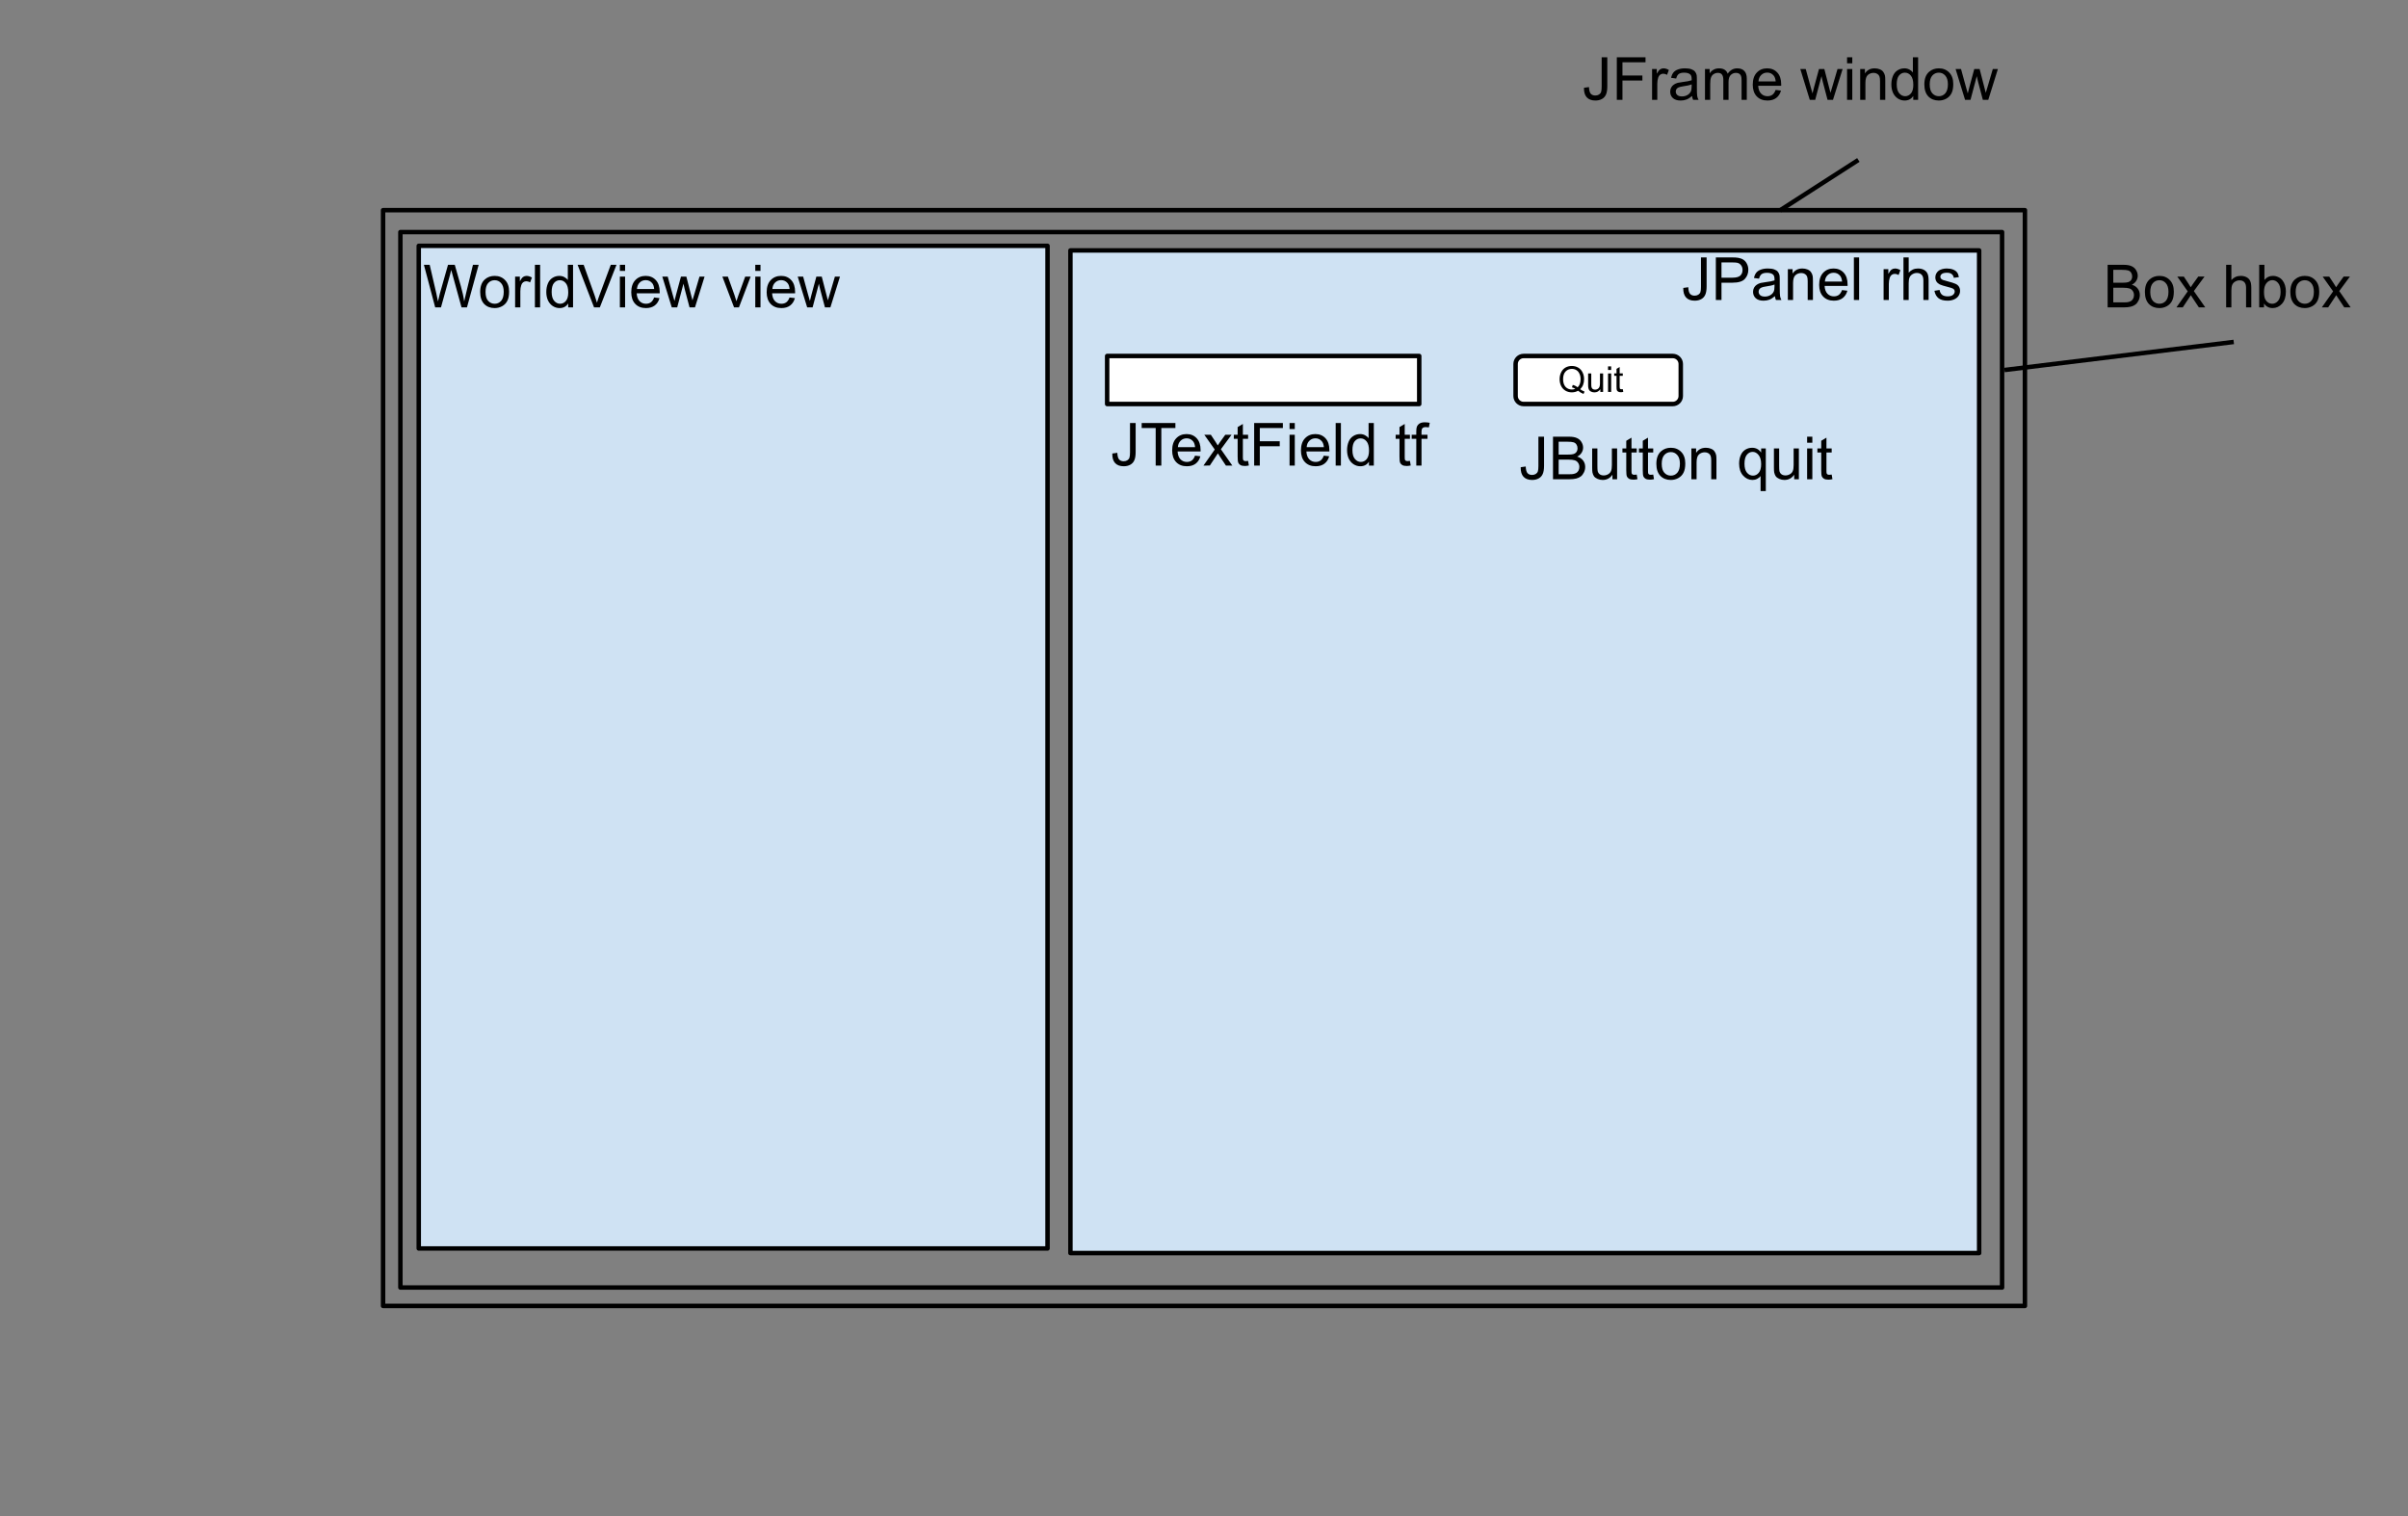 <?xml version="1.0" encoding="UTF-8" standalone="no"?>
<svg
   version="1.1"
   viewBox="0 0 540 340"
   fill="none"
   stroke="none"
   stroke-linecap="square"
   stroke-miterlimit="10"
   id="svg413"
   sodipodi:docname="layout.svg"
   width="540"
   height="340"
   inkscape:version="1.2 (1:1.2.1+202207142221+cd75a1ee6d)"
   xmlns:inkscape="http://www.inkscape.org/namespaces/inkscape"
   xmlns:sodipodi="http://sodipodi.sourceforge.net/DTD/sodipodi-0.dtd"
   xmlns="http://www.w3.org/2000/svg"
   xmlns:svg="http://www.w3.org/2000/svg">
  <rect x="0" y="0" width="540" height="340" fill="#808080" stroke="none"/>
  <defs
     id="defs417" />
  <sodipodi:namedview
     id="namedview415"
     pagecolor="#ffffff"
     bordercolor="#666666"
     borderopacity="1.0"
     inkscape:showpageshadow="2"
     inkscape:pageopacity="0.0"
     inkscape:pagecheckerboard="0"
     inkscape:deskcolor="#d1d1d1"
     showgrid="false"
     inkscape:zoom="1.885"
     inkscape:cx="274.00531"
     inkscape:cy="279.84085"
     inkscape:window-width="2560"
     inkscape:window-height="1376"
     inkscape:window-x="0"
     inkscape:window-y="27"
     inkscape:window-maximized="1"
     inkscape:current-layer="svg413" />
  <clipPath
     id="p.0">
    <path
       d="M 0,0 H 800 V 600 H 0 Z"
       clip-rule="nonzero"
       id="path348" />
  </clipPath>
  <g
     clip-path="url(#p.0)"
     id="g411"
     transform="translate(-125.315,-20.018)">
    <path
       fill="#000000"
       fill-opacity="0"
       d="m 215.105,72.066 h 359.181 v 236.693 h -359.181 z"
       fill-rule="evenodd"
       id="path353" />
    <path
       stroke="#000000"
       stroke-width="1"
       stroke-linejoin="round"
       stroke-linecap="butt"
       d="m 215.105,72.066 h 359.181 v 236.693 h -359.181 z"
       fill-rule="evenodd"
       id="path355" />
    <path
       fill="#000000"
       fill-opacity="0"
       d="M 471.131,20.606 H 612.139 v 35.559 H 471.131 Z"
       fill-rule="evenodd"
       id="path357" />
    <path
       fill="#000000"
       d="m 480.522,39.703 1.125,-0.156 q 0.047,1.094 0.406,1.5 0.375,0.391 1.016,0.391 0.484,0 0.828,-0.219 0.344,-0.219 0.469,-0.578 0.125,-0.375 0.125,-1.203 v -6.578 h 1.266 v 6.5 q 0,1.203 -0.297,1.859 -0.281,0.656 -0.906,1 -0.625,0.344 -1.469,0.344 -1.266,0 -1.938,-0.719 -0.656,-0.719 -0.625,-2.141 z m 7.367,2.703 v -9.547 h 6.438 v 1.125 h -5.172 v 2.969 h 4.469 v 1.125 h -4.469 V 42.406 Z m 7.907,0 v -6.906 h 1.062 v 1.047 q 0.406,-0.734 0.734,-0.969 0.344,-0.234 0.766,-0.234 0.594,0 1.203,0.375 l -0.406,1.078 q -0.438,-0.25 -0.859,-0.25 -0.391,0 -0.703,0.234 -0.297,0.234 -0.422,0.641 -0.203,0.625 -0.203,1.359 v 3.625 z m 8.97,-0.859 q -0.656,0.562 -1.266,0.797 -0.594,0.219 -1.281,0.219 -1.141,0 -1.75,-0.547 -0.609,-0.562 -0.609,-1.438 0,-0.5 0.219,-0.922 0.234,-0.422 0.609,-0.672 0.375,-0.25 0.844,-0.391 0.344,-0.078 1.047,-0.172 1.422,-0.172 2.094,-0.406 0,-0.234 0,-0.297 0,-0.719 -0.328,-1.016 -0.453,-0.391 -1.344,-0.391 -0.812,0 -1.219,0.297 -0.391,0.281 -0.578,1.016 l -1.141,-0.156 q 0.156,-0.734 0.516,-1.188 0.359,-0.453 1.031,-0.688 0.672,-0.25 1.562,-0.25 0.891,0 1.438,0.203 0.562,0.203 0.812,0.531 0.266,0.312 0.375,0.797 0.047,0.297 0.047,1.078 v 1.562 q 0,1.625 0.078,2.062 0.078,0.438 0.297,0.828 h -1.219 q -0.188,-0.359 -0.234,-0.859 z m -0.094,-2.609 q -0.641,0.266 -1.922,0.438 -0.719,0.109 -1.016,0.25 -0.297,0.125 -0.469,0.375 -0.156,0.25 -0.156,0.547 0,0.469 0.344,0.781 0.359,0.312 1.047,0.312 0.672,0 1.203,-0.297 0.531,-0.297 0.781,-0.812 0.188,-0.391 0.188,-1.172 z m 2.991,3.469 v -6.906 h 1.047 v 0.969 q 0.328,-0.516 0.859,-0.812 0.547,-0.312 1.234,-0.312 0.781,0 1.266,0.312 0.484,0.312 0.688,0.891 0.828,-1.203 2.141,-1.203 1.031,0 1.578,0.578 0.562,0.562 0.562,1.734 v 4.75 h -1.172 v -4.359 q 0,-0.703 -0.125,-1 -0.109,-0.312 -0.406,-0.5 -0.297,-0.188 -0.703,-0.188 -0.719,0 -1.203,0.484 -0.484,0.484 -0.484,1.547 V 42.406 h -1.172 v -4.484 q 0,-0.781 -0.297,-1.172 -0.281,-0.391 -0.922,-0.391 -0.5,0 -0.922,0.266 -0.422,0.25 -0.609,0.75 -0.188,0.5 -0.188,1.453 V 42.406 Z m 15.837,-2.219 1.203,0.141 q -0.281,1.062 -1.062,1.656 -0.766,0.578 -1.969,0.578 -1.516,0 -2.406,-0.938 -0.891,-0.938 -0.891,-2.609 0,-1.75 0.891,-2.703 0.906,-0.969 2.344,-0.969 1.391,0 2.266,0.938 0.875,0.938 0.875,2.656 0,0.109 0,0.312 h -5.156 q 0.062,1.141 0.641,1.75 0.578,0.594 1.438,0.594 0.656,0 1.109,-0.328 0.453,-0.344 0.719,-1.078 z m -3.844,-1.906 h 3.859 q -0.078,-0.859 -0.438,-1.297 -0.562,-0.688 -1.453,-0.688 -0.812,0 -1.359,0.547 -0.547,0.531 -0.609,1.438 z m 11.506,4.125 -2.125,-6.906 h 1.219 l 1.094,3.984 0.422,1.484 q 0.016,-0.109 0.359,-1.422 l 1.094,-4.047 h 1.203 l 1.031,4 0.344,1.328 0.406,-1.344 1.172,-3.984 h 1.141 l -2.156,6.906 h -1.219 l -1.094,-4.141 -0.266,-1.172 -1.406,5.312 z m 8.36,-8.188 v -1.359 h 1.172 V 34.219 Z m 0,8.188 v -6.906 h 1.172 v 6.906 z m 2.945,0 v -6.906 h 1.062 v 0.984 q 0.75,-1.141 2.188,-1.141 0.625,0 1.156,0.219 0.531,0.219 0.781,0.594 0.266,0.359 0.375,0.859 0.062,0.328 0.062,1.141 v 4.25 h -1.172 v -4.203 q 0,-0.719 -0.141,-1.062 -0.141,-0.359 -0.484,-0.562 -0.344,-0.219 -0.812,-0.219 -0.75,0 -1.297,0.469 -0.547,0.469 -0.547,1.797 v 3.781 z m 11.897,0 v -0.875 q -0.656,1.031 -1.938,1.031 -0.812,0 -1.516,-0.453 -0.688,-0.453 -1.078,-1.266 -0.375,-0.828 -0.375,-1.891 0,-1.031 0.344,-1.875 0.344,-0.844 1.031,-1.281 0.703,-0.453 1.547,-0.453 0.625,0 1.109,0.266 0.5,0.25 0.797,0.672 v -3.422 h 1.172 V 42.406 Z m -3.703,-3.453 q 0,1.328 0.562,1.984 0.562,0.656 1.328,0.656 0.766,0 1.297,-0.625 0.531,-0.625 0.531,-1.906 0,-1.422 -0.547,-2.078 -0.547,-0.672 -1.344,-0.672 -0.781,0 -1.312,0.641 -0.516,0.625 -0.516,2 z m 6.194,0 q 0,-1.922 1.078,-2.844 0.891,-0.766 2.172,-0.766 1.422,0 2.328,0.938 0.906,0.922 0.906,2.578 0,1.328 -0.406,2.094 -0.391,0.766 -1.156,1.188 -0.766,0.422 -1.672,0.422 -1.453,0 -2.359,-0.922 -0.891,-0.938 -0.891,-2.688 z m 1.203,0 q 0,1.328 0.578,1.984 0.594,0.656 1.469,0.656 0.875,0 1.453,-0.656 0.578,-0.672 0.578,-2.031 0,-1.281 -0.594,-1.938 -0.578,-0.656 -1.438,-0.656 -0.875,0 -1.469,0.656 -0.578,0.656 -0.578,1.984 z m 7.928,3.453 -2.125,-6.906 h 1.219 l 1.094,3.984 0.422,1.484 q 0.016,-0.109 0.359,-1.422 l 1.094,-4.047 h 1.203 l 1.031,4 0.344,1.328 0.406,-1.344 1.172,-3.984 h 1.141 l -2.156,6.906 h -1.219 l -1.094,-4.141 -0.266,-1.172 -1.406,5.312 z"
       fill-rule="nonzero"
       id="path359" />
    <path
       fill="#cfe2f3"
       d="m 219.22,75.152 h 141.008 v 224.85 H 219.22 Z"
       fill-rule="evenodd"
       id="path361" />
    <path
       stroke="#000000"
       stroke-width="1"
       stroke-linejoin="round"
       stroke-linecap="butt"
       d="m 219.22,75.152 h 141.008 v 224.85 H 219.22 Z"
       fill-rule="evenodd"
       id="path363" />
    <path
       fill="#000000"
       fill-opacity="0"
       d="m 211.22,67.152 h 522.803 v 35.559 H 211.22 Z"
       fill-rule="evenodd"
       id="path365" />
    <path
       fill="#000000"
       d="m 222.908,88.952 -2.531,-9.547 h 1.297 l 1.453,6.266 q 0.234,0.984 0.406,1.953 0.359,-1.531 0.422,-1.766 l 1.828,-6.453 h 1.516 l 1.375,4.828 q 0.516,1.797 0.734,3.391 0.188,-0.906 0.484,-2.078 l 1.484,-6.141 h 1.281 l -2.625,9.547 h -1.219 l -2,-7.266 q -0.266,-0.922 -0.312,-1.125 -0.141,0.656 -0.281,1.125 l -2.016,7.266 z m 10.089,-3.453 q 0,-1.922 1.078,-2.844 0.891,-0.766 2.172,-0.766 1.422,0 2.328,0.938 0.906,0.922 0.906,2.578 0,1.328 -0.406,2.094 -0.391,0.766 -1.156,1.188 -0.766,0.422 -1.672,0.422 -1.453,0 -2.359,-0.922 -0.891,-0.938 -0.891,-2.688 z m 1.203,0 q 0,1.328 0.578,1.984 0.594,0.656 1.469,0.656 0.875,0 1.453,-0.656 0.578,-0.672 0.578,-2.031 0,-1.281 -0.594,-1.938 -0.578,-0.656 -1.438,-0.656 -0.875,0 -1.469,0.656 -0.578,0.656 -0.578,1.984 z m 6.631,3.453 v -6.906 h 1.062 v 1.047 q 0.406,-0.734 0.734,-0.969 0.344,-0.234 0.766,-0.234 0.594,0 1.203,0.375 l -0.406,1.078 q -0.438,-0.25 -0.859,-0.25 -0.391,0 -0.703,0.234 -0.297,0.234 -0.422,0.641 -0.203,0.625 -0.203,1.359 v 3.625 z m 4.438,0 v -9.547 h 1.172 v 9.547 z m 7.461,0 v -0.875 q -0.656,1.031 -1.938,1.031 -0.812,0 -1.516,-0.453 -0.688,-0.453 -1.078,-1.266 -0.375,-0.828 -0.375,-1.891 0,-1.031 0.344,-1.875 0.344,-0.844 1.031,-1.281 0.703,-0.453 1.547,-0.453 0.625,0 1.109,0.266 0.5,0.25 0.797,0.672 v -3.422 h 1.172 v 9.547 z m -3.703,-3.453 q 0,1.328 0.562,1.984 0.562,0.656 1.328,0.656 0.766,0 1.297,-0.625 0.531,-0.625 0.531,-1.906 0,-1.422 -0.547,-2.078 -0.547,-0.672 -1.344,-0.672 -0.781,0 -1.312,0.641 -0.516,0.625 -0.516,2 z m 9.506,3.453 -3.688,-9.547 h 1.359 l 2.484,6.938 q 0.297,0.828 0.5,1.562 0.219,-0.781 0.516,-1.562 l 2.578,-6.938 h 1.281 l -3.734,9.547 z m 5.789,-8.188 v -1.359 h 1.172 v 1.359 z m 0,8.188 v -6.906 h 1.172 v 6.906 z m 7.68,-2.219 1.203,0.141 q -0.281,1.062 -1.062,1.656 -0.766,0.578 -1.969,0.578 -1.516,0 -2.406,-0.938 -0.891,-0.938 -0.891,-2.609 0,-1.75 0.891,-2.703 0.906,-0.969 2.344,-0.969 1.391,0 2.266,0.938 0.875,0.938 0.875,2.656 0,0.109 0,0.312 h -5.156 q 0.062,1.141 0.641,1.75 0.578,0.594 1.438,0.594 0.656,0 1.109,-0.328 0.453,-0.344 0.719,-1.078 z m -3.844,-1.906 h 3.859 q -0.078,-0.859 -0.438,-1.297 -0.562,-0.688 -1.453,-0.688 -0.812,0 -1.359,0.547 -0.547,0.531 -0.609,1.438 z m 7.803,4.125 -2.125,-6.906 h 1.219 l 1.094,3.984 0.422,1.484 q 0.016,-0.109 0.359,-1.422 l 1.094,-4.047 h 1.203 l 1.031,4 0.344,1.328 0.406,-1.344 1.172,-3.984 h 1.141 l -2.156,6.906 h -1.219 l -1.094,-4.141 -0.266,-1.172 -1.406,5.312 z m 13.969,0 -2.625,-6.906 h 1.234 l 1.484,4.141 q 0.234,0.656 0.438,1.391 0.156,-0.547 0.438,-1.312 l 1.531,-4.219 h 1.219 l -2.625,6.906 z m 4.758,-8.188 v -1.359 h 1.172 v 1.359 z m 0,8.188 v -6.906 h 1.172 v 6.906 z m 7.68,-2.219 1.203,0.141 q -0.281,1.062 -1.062,1.656 -0.766,0.578 -1.969,0.578 -1.516,0 -2.406,-0.938 -0.891,-0.938 -0.891,-2.609 0,-1.75 0.891,-2.703 0.906,-0.969 2.344,-0.969 1.391,0 2.266,0.938 0.875,0.938 0.875,2.656 0,0.109 0,0.312 h -5.156 q 0.062,1.141 0.641,1.75 0.578,0.594 1.438,0.594 0.656,0 1.109,-0.328 0.453,-0.344 0.719,-1.078 z m -3.844,-1.906 h 3.859 q -0.078,-0.859 -0.438,-1.297 -0.562,-0.688 -1.453,-0.688 -0.812,0 -1.359,0.547 -0.547,0.531 -0.609,1.438 z m 7.803,4.125 -2.125,-6.906 h 1.219 l 1.094,3.984 0.422,1.484 q 0.016,-0.109 0.359,-1.422 l 1.094,-4.047 h 1.203 l 1.031,4 0.344,1.328 0.406,-1.344 1.172,-3.984 h 1.141 l -2.156,6.906 h -1.219 l -1.094,-4.141 -0.266,-1.172 -1.406,5.312 z"
       fill-rule="nonzero"
       id="path367" />
    <path
       fill="#cfe2f3"
       d="M 365.362,76.181 H 569.142 V 301.031 H 365.362 Z"
       fill-rule="evenodd"
       id="path369" />
    <path
       stroke="#000000"
       stroke-width="1"
       stroke-linejoin="round"
       stroke-linecap="butt"
       d="M 365.362,76.181 H 569.142 V 301.031 H 365.362 Z"
       fill-rule="evenodd"
       id="path371" />
    <path
       fill="#000000"
       fill-opacity="0"
       d="m 211.22,67.152 h 368.189 v 245.732 H 211.22 Z"
       fill-rule="evenodd"
       id="path373" />
    <path
       stroke="#000000"
       stroke-width="1"
       stroke-linejoin="round"
       stroke-linecap="butt"
       d="m 211.22,67.152 h 368.189 v 245.732 H 211.22 Z"
       fill-rule="evenodd"
       id="path375" />
    <path
       fill="#000000"
       fill-opacity="0"
       d="M 541.635,56.165 524.879,66.937"
       fill-rule="evenodd"
       id="path377" />
    <path
       stroke="#000000"
       stroke-width="1"
       stroke-linejoin="round"
       stroke-linecap="butt"
       d="M 541.635,56.165 524.879,66.937"
       fill-rule="evenodd"
       id="path379" />
    <path
       fill="#000000"
       d="m 597.958,88.952 v -9.547 h 3.594 q 1.094,0 1.75,0.297 0.656,0.281 1.031,0.891 0.375,0.609 0.375,1.266 0,0.609 -0.344,1.156 -0.328,0.531 -0.984,0.859 0.859,0.25 1.328,0.875 0.469,0.609 0.469,1.438 0,0.672 -0.297,1.25 -0.281,0.578 -0.703,0.891 -0.406,0.312 -1.031,0.469 -0.625,0.156 -1.547,0.156 z m 1.266,-5.531 h 2.062 q 0.844,0 1.203,-0.109 0.484,-0.141 0.719,-0.469 0.25,-0.344 0.25,-0.844 0,-0.469 -0.234,-0.828 -0.219,-0.359 -0.641,-0.5 -0.422,-0.141 -1.453,-0.141 h -1.906 z m 0,4.406 h 2.375 q 0.609,0 0.859,-0.047 0.438,-0.078 0.734,-0.25 0.297,-0.188 0.484,-0.531 0.188,-0.359 0.188,-0.812 0,-0.531 -0.281,-0.922 -0.266,-0.406 -0.75,-0.562 -0.484,-0.156 -1.406,-0.156 h -2.203 z m 7.093,-2.328 q 0,-1.922 1.078,-2.844 0.891,-0.766 2.172,-0.766 1.422,0 2.328,0.938 0.906,0.922 0.906,2.578 0,1.328 -0.406,2.094 -0.391,0.766 -1.156,1.188 -0.766,0.422 -1.672,0.422 -1.453,0 -2.359,-0.922 -0.891,-0.938 -0.891,-2.688 z m 1.203,0 q 0,1.328 0.578,1.984 0.594,0.656 1.469,0.656 0.875,0 1.453,-0.656 0.578,-0.672 0.578,-2.031 0,-1.281 -0.594,-1.938 -0.578,-0.656 -1.438,-0.656 -0.875,0 -1.469,0.656 -0.578,0.656 -0.578,1.984 z m 5.866,3.453 2.531,-3.594 -2.344,-3.312 h 1.469 l 1.062,1.609 q 0.297,0.469 0.484,0.781 0.281,-0.438 0.516,-0.766 l 1.172,-1.625 h 1.406 l -2.391,3.25 2.562,3.656 h -1.438 l -1.422,-2.141 -0.375,-0.594 -1.812,2.734 z m 11.148,0 v -9.547 h 1.172 v 3.422 q 0.828,-0.938 2.078,-0.938 0.766,0 1.328,0.297 0.562,0.297 0.812,0.844 0.25,0.531 0.25,1.547 v 4.375 h -1.172 v -4.375 q 0,-0.891 -0.391,-1.281 -0.375,-0.406 -1.078,-0.406 -0.516,0 -0.984,0.281 -0.453,0.266 -0.656,0.734 -0.188,0.453 -0.188,1.266 v 3.781 z m 8.491,0 h -1.078 v -9.547 h 1.172 v 3.406 q 0.734,-0.922 1.891,-0.922 0.641,0 1.203,0.266 0.578,0.25 0.938,0.719 0.375,0.453 0.578,1.109 0.203,0.656 0.203,1.406 0,1.781 -0.875,2.75 -0.875,0.969 -2.109,0.969 -1.219,0 -1.922,-1.016 z m 0,-3.5 q 0,1.234 0.328,1.781 0.562,0.906 1.5,0.906 0.766,0 1.328,-0.656 0.562,-0.672 0.562,-2 0,-1.344 -0.547,-1.984 -0.531,-0.656 -1.297,-0.656 -0.766,0 -1.328,0.672 -0.547,0.672 -0.547,1.938 z m 5.897,0.047 q 0,-1.922 1.078,-2.844 0.891,-0.766 2.172,-0.766 1.422,0 2.328,0.938 0.906,0.922 0.906,2.578 0,1.328 -0.406,2.094 -0.391,0.766 -1.156,1.188 -0.766,0.422 -1.672,0.422 -1.453,0 -2.359,-0.922 -0.891,-0.938 -0.891,-2.688 z m 1.203,0 q 0,1.328 0.578,1.984 0.594,0.656 1.469,0.656 0.875,0 1.453,-0.656 0.578,-0.672 0.578,-2.031 0,-1.281 -0.594,-1.938 -0.578,-0.656 -1.438,-0.656 -0.875,0 -1.469,0.656 -0.578,0.656 -0.578,1.984 z m 5.866,3.453 2.531,-3.594 -2.344,-3.312 h 1.469 l 1.062,1.609 q 0.297,0.469 0.484,0.781 0.281,-0.438 0.516,-0.766 l 1.172,-1.625 h 1.406 l -2.391,3.25 2.562,3.656 h -1.438 l -1.422,-2.141 -0.375,-0.594 -1.812,2.734 z"
       fill-rule="nonzero"
       id="path383" />
    <path
       stroke="#000000"
       stroke-width="1"
       stroke-linejoin="round"
       stroke-linecap="butt"
       d="m 625.74,96.764 -50.425,6.173"
       fill-rule="evenodd"
       id="path387" />
    <path
       fill="#000000"
       fill-opacity="0"
       d="m 365.362,102.626 h 141.008 v 35.559 H 365.362 Z"
       fill-rule="evenodd"
       id="path389" />
    <path
       fill="#000000"
       d="m 374.753,121.723 1.125,-0.156 q 0.047,1.094 0.406,1.5 0.375,0.391 1.016,0.391 0.484,0 0.828,-0.219 0.344,-0.219 0.469,-0.578 0.125,-0.375 0.125,-1.203 v -6.578 h 1.266 v 6.5 q 0,1.203 -0.297,1.859 -0.281,0.656 -0.906,1 -0.625,0.344 -1.469,0.344 -1.266,0 -1.938,-0.719 -0.656,-0.719 -0.625,-2.141 z m 9.727,2.703 v -8.422 h -3.141 v -1.125 h 7.562 v 1.125 h -3.156 v 8.422 z m 8.82,-2.219 1.203,0.141 q -0.281,1.062 -1.062,1.656 -0.766,0.578 -1.969,0.578 -1.516,0 -2.406,-0.938 -0.891,-0.938 -0.891,-2.609 0,-1.75 0.891,-2.703 0.906,-0.969 2.344,-0.969 1.391,0 2.266,0.938 0.875,0.938 0.875,2.656 0,0.109 0,0.312 h -5.156 q 0.062,1.141 0.641,1.75 0.578,0.594 1.438,0.594 0.656,0 1.109,-0.328 0.453,-0.344 0.719,-1.078 z m -3.844,-1.906 h 3.859 q -0.078,-0.859 -0.438,-1.297 -0.562,-0.688 -1.453,-0.688 -0.812,0 -1.359,0.547 -0.547,0.531 -0.609,1.438 z m 5.741,4.125 2.531,-3.594 -2.344,-3.312 h 1.469 l 1.062,1.609 q 0.297,0.469 0.484,0.781 0.281,-0.438 0.516,-0.766 l 1.172,-1.625 h 1.406 l -2.391,3.25 2.562,3.656 h -1.438 l -1.422,-2.141 -0.375,-0.594 -1.812,2.734 z m 10.008,-1.047 0.172,1.031 q -0.5,0.109 -0.891,0.109 -0.641,0 -1,-0.203 -0.344,-0.203 -0.484,-0.531 -0.141,-0.328 -0.141,-1.391 v -3.969 h -0.859 v -0.906 h 0.859 v -1.719 l 1.172,-0.703 v 2.422 h 1.172 v 0.906 h -1.172 v 4.047 q 0,0.5 0.047,0.641 0.062,0.141 0.203,0.234 0.141,0.078 0.406,0.078 0.203,0 0.516,-0.047 z m 1.359,1.047 v -9.547 h 6.438 v 1.125 h -5.172 v 2.969 h 4.469 v 1.125 h -4.469 v 4.328 z m 7.938,-8.188 v -1.359 h 1.172 v 1.359 z m 0,8.188 v -6.906 h 1.172 v 6.906 z m 7.68,-2.219 1.203,0.141 q -0.281,1.062 -1.062,1.656 -0.766,0.578 -1.969,0.578 -1.516,0 -2.406,-0.938 -0.891,-0.938 -0.891,-2.609 0,-1.75 0.891,-2.703 0.906,-0.969 2.344,-0.969 1.391,0 2.266,0.938 0.875,0.938 0.875,2.656 0,0.109 0,0.312 h -5.156 q 0.062,1.141 0.641,1.75 0.578,0.594 1.438,0.594 0.656,0 1.109,-0.328 0.453,-0.344 0.719,-1.078 z m -3.844,-1.906 h 3.859 q -0.078,-0.859 -0.438,-1.297 -0.562,-0.688 -1.453,-0.688 -0.812,0 -1.359,0.547 -0.547,0.531 -0.609,1.438 z m 6.506,4.125 v -9.547 h 1.172 v 9.547 z m 7.461,0 v -0.875 q -0.656,1.031 -1.938,1.031 -0.812,0 -1.516,-0.453 -0.688,-0.453 -1.078,-1.266 -0.375,-0.828 -0.375,-1.891 0,-1.031 0.344,-1.875 0.344,-0.844 1.031,-1.281 0.703,-0.453 1.547,-0.453 0.625,0 1.109,0.266 0.5,0.25 0.797,0.672 v -3.422 h 1.172 v 9.547 z m -3.703,-3.453 q 0,1.328 0.562,1.984 0.562,0.656 1.328,0.656 0.766,0 1.297,-0.625 0.531,-0.625 0.531,-1.906 0,-1.422 -0.547,-2.078 -0.547,-0.672 -1.344,-0.672 -0.781,0 -1.312,0.641 -0.516,0.625 -0.516,2 z m 12.897,2.406 0.172,1.031 q -0.5,0.109 -0.891,0.109 -0.641,0 -1,-0.203 -0.344,-0.203 -0.484,-0.531 -0.141,-0.328 -0.141,-1.391 v -3.969 h -0.859 v -0.906 h 0.859 v -1.719 l 1.172,-0.703 v 2.422 h 1.172 v 0.906 h -1.172 v 4.047 q 0,0.5 0.047,0.641 0.062,0.141 0.203,0.234 0.141,0.078 0.406,0.078 0.203,0 0.516,-0.047 z m 1.422,1.047 v -6 h -1.031 v -0.906 h 1.031 v -0.734 q 0,-0.703 0.125,-1.047 0.172,-0.453 0.594,-0.734 0.422,-0.281 1.203,-0.281 0.484,0 1.094,0.109 l -0.188,1.031 q -0.359,-0.062 -0.688,-0.062 -0.531,0 -0.75,0.234 -0.219,0.219 -0.219,0.844 v 0.641 h 1.344 v 0.906 h -1.344 v 6 z"
       fill-rule="nonzero"
       id="path391" />
    <path
       fill="#000000"
       fill-opacity="0"
       d="m 456.947,105.698 h 98.803 v 35.559 H 456.947 Z"
       fill-rule="evenodd"
       id="path393" />
    <path
       fill="#000000"
       d="m 466.338,124.795 1.125,-0.156 q 0.047,1.094 0.406,1.5 0.375,0.391 1.016,0.391 0.484,0 0.828,-0.219 0.344,-0.219 0.469,-0.578 0.125,-0.375 0.125,-1.203 v -6.578 h 1.266 v 6.5 q 0,1.203 -0.297,1.859 -0.281,0.656 -0.906,1 -0.625,0.344 -1.469,0.344 -1.266,0 -1.938,-0.719 -0.656,-0.719 -0.625,-2.141 z m 7.242,2.703 v -9.547 h 3.594 q 1.094,0 1.75,0.297 0.656,0.281 1.031,0.891 0.375,0.609 0.375,1.266 0,0.609 -0.344,1.156 -0.328,0.531 -0.984,0.859 0.859,0.25 1.328,0.875 0.469,0.609 0.469,1.438 0,0.672 -0.297,1.25 -0.281,0.578 -0.703,0.891 -0.406,0.312 -1.031,0.469 -0.625,0.156 -1.547,0.156 z m 1.266,-5.531 h 2.062 q 0.844,0 1.203,-0.109 0.484,-0.141 0.719,-0.469 0.25,-0.344 0.25,-0.844 0,-0.469 -0.234,-0.828 -0.219,-0.359 -0.641,-0.5 -0.422,-0.141 -1.453,-0.141 h -1.906 z m 0,4.406 h 2.375 q 0.609,0 0.859,-0.047 0.438,-0.078 0.734,-0.25 0.297,-0.188 0.484,-0.531 0.188,-0.359 0.188,-0.812 0,-0.531 -0.281,-0.922 -0.266,-0.406 -0.75,-0.562 -0.484,-0.156 -1.406,-0.156 h -2.203 z m 12.062,1.125 v -1.016 q -0.812,1.172 -2.188,1.172 -0.609,0 -1.141,-0.234 -0.531,-0.234 -0.797,-0.578 -0.25,-0.359 -0.359,-0.875 -0.062,-0.344 -0.062,-1.094 v -4.281 h 1.172 v 3.828 q 0,0.922 0.062,1.234 0.109,0.469 0.469,0.734 0.359,0.25 0.891,0.25 0.516,0 0.984,-0.266 0.469,-0.266 0.656,-0.734 0.188,-0.469 0.188,-1.344 v -3.703 h 1.172 v 6.906 z m 5.444,-1.047 0.172,1.031 q -0.5,0.109 -0.891,0.109 -0.641,0 -1,-0.203 -0.344,-0.203 -0.484,-0.531 -0.141,-0.328 -0.141,-1.391 v -3.969 h -0.859 v -0.906 h 0.859 v -1.719 l 1.172,-0.703 v 2.422 h 1.172 v 0.906 h -1.172 v 4.047 q 0,0.5 0.047,0.641 0.062,0.141 0.203,0.234 0.141,0.078 0.406,0.078 0.203,0 0.516,-0.047 z m 3.703,0 0.172,1.031 q -0.5,0.109 -0.891,0.109 -0.641,0 -1,-0.203 -0.344,-0.203 -0.484,-0.531 -0.141,-0.328 -0.141,-1.391 v -3.969 h -0.859 v -0.906 h 0.859 v -1.719 l 1.172,-0.703 v 2.422 h 1.172 v 0.906 h -1.172 v 4.047 q 0,0.5 0.047,0.641 0.062,0.141 0.203,0.234 0.141,0.078 0.406,0.078 0.203,0 0.516,-0.047 z m 0.703,-2.406 q 0,-1.922 1.078,-2.844 0.891,-0.766 2.172,-0.766 1.422,0 2.328,0.938 0.906,0.922 0.906,2.578 0,1.328 -0.406,2.094 -0.391,0.766 -1.156,1.188 -0.766,0.422 -1.672,0.422 -1.453,0 -2.359,-0.922 -0.891,-0.938 -0.891,-2.688 z m 1.203,0 q 0,1.328 0.578,1.984 0.594,0.656 1.469,0.656 0.875,0 1.453,-0.656 0.578,-0.672 0.578,-2.031 0,-1.281 -0.594,-1.938 -0.578,-0.656 -1.438,-0.656 -0.875,0 -1.469,0.656 -0.578,0.656 -0.578,1.984 z m 6.647,3.453 v -6.906 h 1.062 v 0.984 q 0.75,-1.141 2.188,-1.141 0.625,0 1.156,0.219 0.531,0.219 0.781,0.594 0.266,0.359 0.375,0.859 0.062,0.328 0.062,1.141 v 4.25 h -1.172 v -4.203 q 0,-0.719 -0.141,-1.062 -0.141,-0.359 -0.484,-0.562 -0.344,-0.219 -0.812,-0.219 -0.75,0 -1.297,0.469 -0.547,0.469 -0.547,1.797 v 3.781 z m 15.522,2.656 v -3.391 q -0.266,0.391 -0.766,0.641 -0.484,0.25 -1.047,0.25 -1.219,0 -2.109,-0.984 -0.891,-0.984 -0.891,-2.688 0,-1.047 0.359,-1.875 0.359,-0.828 1.047,-1.25 0.688,-0.422 1.516,-0.422 1.281,0 2.016,1.078 v -0.922 h 1.047 v 9.562 z m -3.609,-6.125 q 0,1.328 0.562,2 0.562,0.656 1.344,0.656 0.75,0 1.281,-0.625 0.547,-0.641 0.547,-1.938 0,-1.375 -0.578,-2.062 -0.562,-0.703 -1.328,-0.703 -0.766,0 -1.297,0.656 -0.531,0.641 -0.531,2.016 z m 11.147,3.469 v -1.016 q -0.812,1.172 -2.188,1.172 -0.609,0 -1.141,-0.234 -0.531,-0.234 -0.797,-0.578 -0.25,-0.359 -0.359,-0.875 -0.062,-0.344 -0.062,-1.094 v -4.281 h 1.172 v 3.828 q 0,0.922 0.062,1.234 0.109,0.469 0.469,0.734 0.359,0.25 0.891,0.25 0.516,0 0.984,-0.266 0.469,-0.266 0.656,-0.734 0.188,-0.469 0.188,-1.344 v -3.703 h 1.172 v 6.906 z m 2.897,-8.188 v -1.359 h 1.172 v 1.359 z m 0,8.188 v -6.906 h 1.172 v 6.906 z m 5.508,-1.047 0.172,1.031 q -0.5,0.109 -0.891,0.109 -0.641,0 -1,-0.203 -0.344,-0.203 -0.484,-0.531 -0.141,-0.328 -0.141,-1.391 v -3.969 h -0.859 v -0.906 h 0.859 v -1.719 l 1.172,-0.703 v 2.422 h 1.172 v 0.906 h -1.172 v 4.047 q 0,0.5 0.047,0.641 0.062,0.141 0.203,0.234 0.141,0.078 0.406,0.078 0.203,0 0.516,-0.047 z"
       fill-rule="nonzero"
       id="path395" />
    <path
       fill="#000000"
       fill-opacity="0"
       d="m 493.401,65.492 h 141.008 v 35.559 H 493.401 Z"
       fill-rule="evenodd"
       id="path397" />
    <path
       fill="#000000"
       d="m 502.792,84.589 1.125,-0.156 q 0.047,1.094 0.406,1.5 0.375,0.391 1.016,0.391 0.484,0 0.828,-0.219 0.344,-0.219 0.469,-0.578 0.125,-0.375 0.125,-1.203 v -6.578 h 1.266 v 6.5 q 0,1.203 -0.297,1.859 -0.281,0.656 -0.906,1 -0.625,0.344 -1.469,0.344 -1.266,0 -1.938,-0.719 -0.656,-0.719 -0.625,-2.141 z m 7.305,2.703 v -9.547 h 3.594 q 0.953,0 1.453,0.094 0.703,0.125 1.172,0.453 0.484,0.328 0.766,0.922 0.297,0.594 0.297,1.297 0,1.219 -0.781,2.062 -0.766,0.844 -2.797,0.844 h -2.438 v 3.875 z m 1.266,-5 h 2.453 q 1.234,0 1.75,-0.453 0.516,-0.469 0.516,-1.281 0,-0.609 -0.312,-1.031 -0.297,-0.422 -0.797,-0.562 -0.312,-0.094 -1.172,-0.094 h -2.438 z m 11.984,4.141 q -0.656,0.562 -1.266,0.797 -0.594,0.219 -1.281,0.219 -1.141,0 -1.75,-0.547 -0.609,-0.562 -0.609,-1.438 0,-0.5 0.219,-0.922 0.234,-0.422 0.609,-0.672 0.375,-0.25 0.844,-0.391 0.344,-0.078 1.047,-0.172 1.422,-0.172 2.094,-0.406 0,-0.234 0,-0.297 0,-0.719 -0.328,-1.016 -0.453,-0.391 -1.344,-0.391 -0.812,0 -1.219,0.297 -0.391,0.281 -0.578,1.016 l -1.141,-0.156 q 0.156,-0.734 0.516,-1.188 0.359,-0.453 1.031,-0.688 0.672,-0.25 1.562,-0.25 0.891,0 1.438,0.203 0.562,0.203 0.812,0.531 0.266,0.312 0.375,0.797 0.047,0.297 0.047,1.078 v 1.562 q 0,1.625 0.078,2.062 0.078,0.438 0.297,0.828 h -1.219 q -0.188,-0.359 -0.234,-0.859 z m -0.094,-2.609 q -0.641,0.266 -1.922,0.438 -0.719,0.109 -1.016,0.25 -0.297,0.125 -0.469,0.375 -0.156,0.25 -0.156,0.547 0,0.469 0.344,0.781 0.359,0.312 1.047,0.312 0.672,0 1.203,-0.297 0.531,-0.297 0.781,-0.812 0.188,-0.391 0.188,-1.172 z m 2.991,3.469 v -6.906 h 1.062 v 0.984 q 0.75,-1.141 2.188,-1.141 0.625,0 1.156,0.219 0.531,0.219 0.781,0.594 0.266,0.359 0.375,0.859 0.062,0.328 0.062,1.141 v 4.25 h -1.172 v -4.203 q 0,-0.719 -0.141,-1.062 -0.141,-0.359 -0.484,-0.562 -0.344,-0.219 -0.812,-0.219 -0.75,0 -1.297,0.469 -0.547,0.469 -0.547,1.797 v 3.781 z m 12.147,-2.219 1.203,0.141 q -0.281,1.062 -1.062,1.656 -0.766,0.578 -1.969,0.578 -1.516,0 -2.406,-0.938 -0.891,-0.938 -0.891,-2.609 0,-1.75 0.891,-2.703 0.906,-0.969 2.344,-0.969 1.391,0 2.266,0.938 0.875,0.938 0.875,2.656 0,0.109 0,0.312 h -5.156 q 0.062,1.141 0.641,1.75 0.578,0.594 1.438,0.594 0.656,0 1.109,-0.328 0.453,-0.344 0.719,-1.078 z m -3.844,-1.906 h 3.859 q -0.078,-0.859 -0.438,-1.297 -0.562,-0.688 -1.453,-0.688 -0.812,0 -1.359,0.547 -0.547,0.531 -0.609,1.438 z m 6.506,4.125 v -9.547 h 1.172 v 9.547 z m 6.664,0 v -6.906 h 1.062 v 1.047 q 0.406,-0.734 0.734,-0.969 0.344,-0.234 0.766,-0.234 0.594,0 1.203,0.375 l -0.406,1.078 q -0.438,-0.25 -0.859,-0.25 -0.391,0 -0.703,0.234 -0.297,0.234 -0.422,0.641 -0.203,0.625 -0.203,1.359 v 3.625 z m 4.454,0 v -9.547 h 1.172 v 3.422 q 0.828,-0.938 2.078,-0.938 0.766,0 1.328,0.297 0.562,0.297 0.812,0.844 0.25,0.531 0.25,1.547 v 4.375 h -1.172 v -4.375 q 0,-0.891 -0.391,-1.281 -0.375,-0.406 -1.078,-0.406 -0.516,0 -0.984,0.281 -0.453,0.266 -0.656,0.734 -0.188,0.453 -0.188,1.266 v 3.781 z m 6.944,-2.062 1.156,-0.188 q 0.109,0.703 0.547,1.078 0.453,0.359 1.25,0.359 0.812,0 1.203,-0.328 0.391,-0.328 0.391,-0.766 0,-0.391 -0.359,-0.625 -0.234,-0.156 -1.188,-0.391 -1.297,-0.328 -1.797,-0.562 -0.484,-0.25 -0.75,-0.656 -0.25,-0.422 -0.25,-0.938 0,-0.453 0.203,-0.844 0.219,-0.406 0.578,-0.672 0.281,-0.188 0.75,-0.328 0.469,-0.141 1.016,-0.141 0.812,0 1.422,0.234 0.609,0.234 0.906,0.641 0.297,0.391 0.406,1.062 l -1.141,0.156 q -0.078,-0.531 -0.453,-0.828 -0.375,-0.312 -1.062,-0.312 -0.812,0 -1.156,0.266 -0.344,0.266 -0.344,0.625 0,0.234 0.141,0.422 0.156,0.188 0.453,0.312 0.172,0.062 1.031,0.297 1.25,0.328 1.734,0.547 0.5,0.203 0.781,0.609 0.281,0.406 0.281,1 0,0.594 -0.344,1.109 -0.344,0.516 -1,0.797 -0.641,0.281 -1.453,0.281 -1.344,0 -2.047,-0.562 -0.703,-0.562 -0.906,-1.656 z"
       fill-rule="nonzero"
       id="path399" />
    <path
       fill="#ffffff"
       d="m 373.596,99.853 h 69.984 v 10.772 H 373.596 Z"
       fill-rule="evenodd"
       id="path401" />
    <path
       stroke="#000000"
       stroke-width="1"
       stroke-linejoin="round"
       stroke-linecap="butt"
       d="m 373.596,99.853 h 69.984 v 10.772 H 373.596 Z"
       fill-rule="evenodd"
       id="path403" />
    <path
       fill="#ffffff"
       d="m 465.192,101.648 v 0 c 0,-0.992 0.804,-1.795 1.795,-1.795 h 33.449 c 0.476,0 0.933,0.189 1.269,0.526 0.337,0.337 0.526,0.793 0.526,1.269 v 7.181 c 0,0.992 -0.804,1.795 -1.795,1.795 h -33.449 c -0.992,0 -1.795,-0.804 -1.795,-1.795 z"
       fill-rule="evenodd"
       id="path405" />
    <path
       stroke="#000000"
       stroke-width="1"
       stroke-linejoin="round"
       stroke-linecap="butt"
       d="m 465.192,101.648 v 0 c 0,-0.992 0.804,-1.795 1.795,-1.795 h 33.449 c 0.476,0 0.933,0.189 1.269,0.526 0.337,0.337 0.526,0.793 0.526,1.269 v 7.181 c 0,0.992 -0.804,1.795 -1.795,1.795 h -33.449 c -0.992,0 -1.795,-0.804 -1.795,-1.795 z"
       fill-rule="evenodd"
       id="path407" />
    <path
       fill="#000000"
       d="m 479.671,107.309 q 0.531,0.359 0.984,0.531 l -0.234,0.531 q -0.609,-0.234 -1.219,-0.719 -0.641,0.359 -1.406,0.359 -0.781,0 -1.422,-0.375 -0.625,-0.375 -0.969,-1.047 -0.344,-0.688 -0.344,-1.531 0,-0.859 0.344,-1.547 0.344,-0.703 0.969,-1.062 0.641,-0.359 1.438,-0.359 0.781,0 1.422,0.375 0.641,0.375 0.969,1.062 0.344,0.672 0.344,1.516 0,0.719 -0.219,1.281 -0.219,0.562 -0.656,0.984 z m -1.656,-0.969 q 0.656,0.172 1.078,0.547 0.672,-0.609 0.672,-1.844 0,-0.688 -0.25,-1.203 -0.234,-0.531 -0.688,-0.812 -0.453,-0.281 -1.016,-0.281 -0.844,0 -1.406,0.578 -0.562,0.578 -0.562,1.734 0,1.109 0.547,1.719 0.562,0.594 1.422,0.594 0.406,0 0.766,-0.156 -0.359,-0.234 -0.75,-0.328 z m 6.176,1.578 v -0.609 q -0.484,0.703 -1.312,0.703 -0.375,0 -0.703,-0.141 -0.312,-0.141 -0.469,-0.344 -0.141,-0.219 -0.203,-0.531 -0.047,-0.203 -0.047,-0.656 v -2.578 h 0.703 v 2.312 q 0,0.547 0.047,0.734 0.062,0.281 0.266,0.438 0.219,0.156 0.547,0.156 0.312,0 0.578,-0.156 0.281,-0.172 0.391,-0.438 0.125,-0.281 0.125,-0.812 v -2.234 h 0.703 v 4.156 z m 1.73,-4.922 v -0.812 h 0.703 v 0.812 z m 0,4.922 v -4.156 h 0.703 v 4.156 z m 3.309,-0.625 0.109,0.609 q -0.297,0.078 -0.531,0.078 -0.391,0 -0.609,-0.125 -0.203,-0.125 -0.297,-0.312 -0.078,-0.203 -0.078,-0.844 v -2.391 h -0.516 v -0.547 h 0.516 v -1.016 l 0.703,-0.422 v 1.438 h 0.703 v 0.547 h -0.703 v 2.438 q 0,0.297 0.031,0.391 0.047,0.078 0.125,0.125 0.078,0.047 0.234,0.047 0.125,0 0.312,-0.016 z"
       fill-rule="nonzero"
       id="path409" />
  </g>
</svg>
